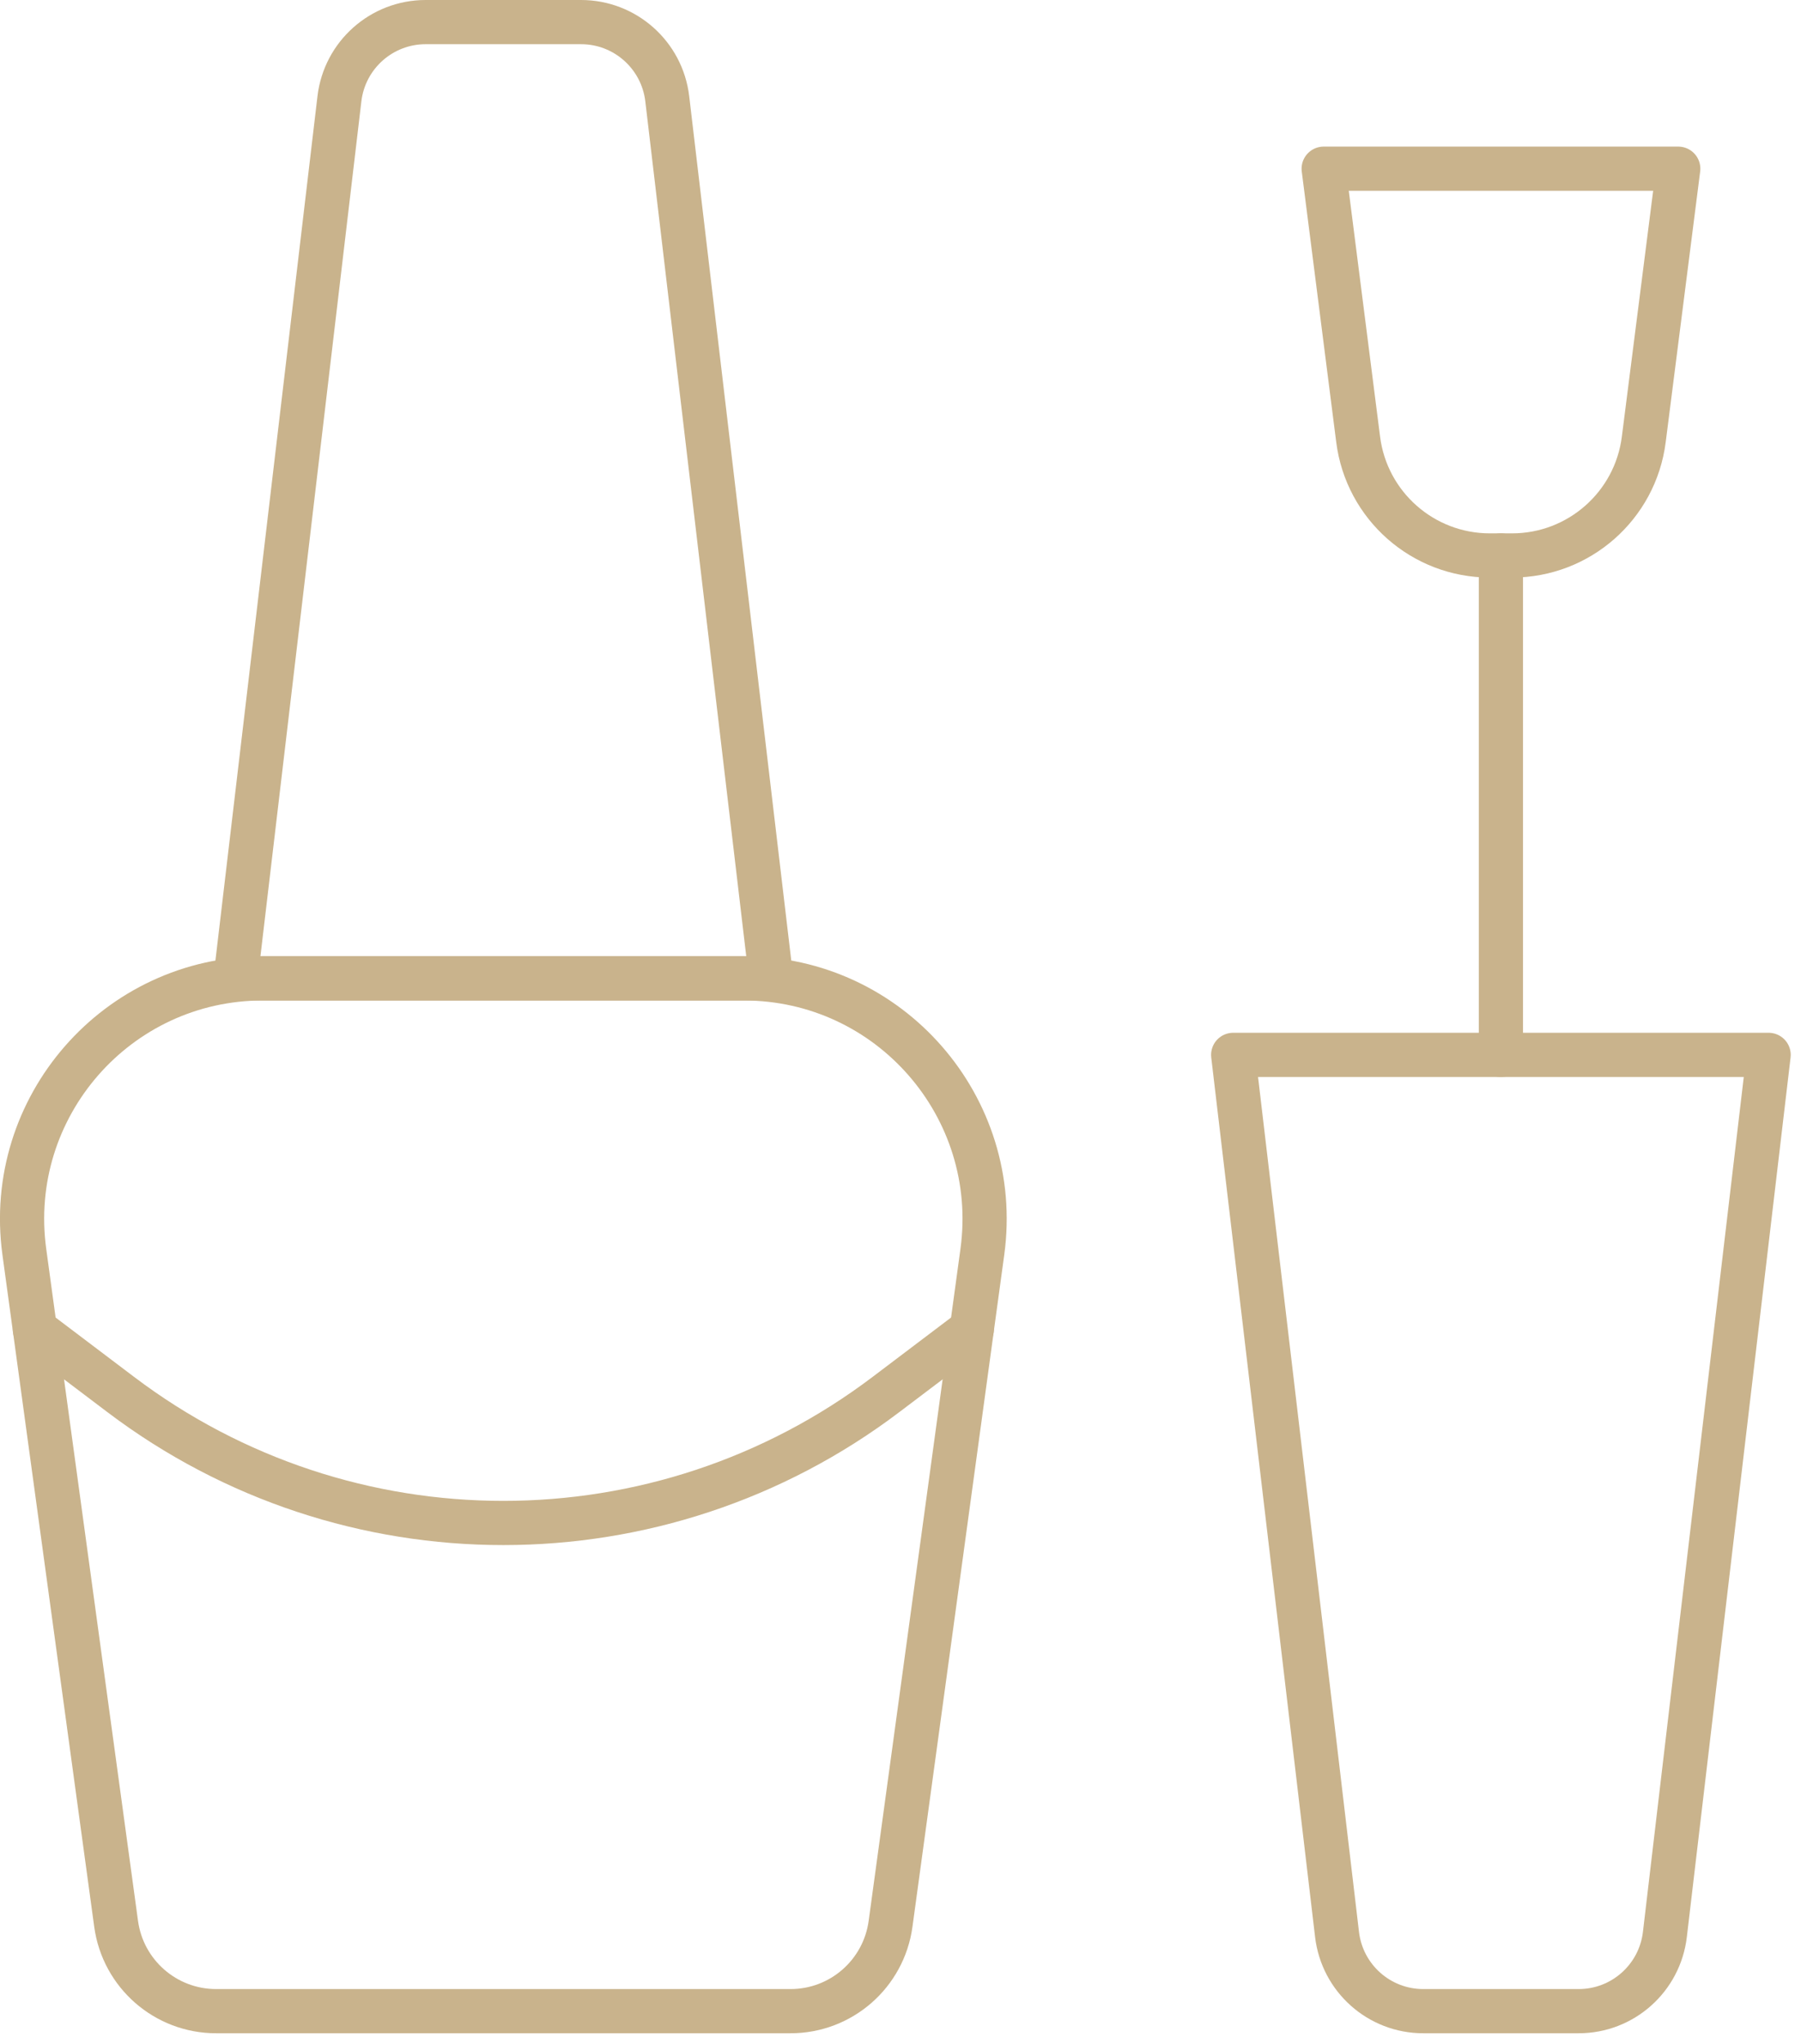 <svg xmlns="http://www.w3.org/2000/svg" xmlns:xlink="http://www.w3.org/1999/xlink" xmlns:serif="http://www.serif.com/" width="100%" height="100%" viewBox="0 0 163 185" xml:space="preserve" style="fill-rule:evenodd;clip-rule:evenodd;stroke-linecap:round;stroke-linejoin:round;stroke-miterlimit:2;">    <g transform="matrix(1,0,0,1,-2838.03,-142.25)">        <path d="M2861.82,230.789L2905.35,230.789C2918.56,230.789 2928.72,242.44 2926.94,255.521L2918.63,316.352C2918.01,320.877 2914.15,324.251 2909.58,324.251L2857.59,324.251C2853.02,324.251 2849.16,320.877 2848.54,316.352L2840.23,255.521C2838.45,242.44 2848.61,230.789 2861.82,230.789Z" style="fill:none;stroke:rgb(201,179,140);stroke-width:4px;"></path>        <path d="M2841.19,262.572L2848.94,268.434C2869.43,283.952 2897.74,283.952 2918.23,268.434L2925.98,262.572" style="fill:none;stroke:rgb(201,179,140);stroke-width:4px;"></path>        <path d="M2890.62,144.25L2876.55,144.25C2872.57,144.25 2869.22,147.23 2868.75,151.185L2859.35,230.789L2907.82,230.789L2898.42,151.185C2897.95,147.23 2894.6,144.25 2890.62,144.25Z" style="fill:none;stroke:rgb(201,179,140);stroke-width:4px;"></path>        <path d="M2980.91,324.251L2966.84,324.251C2962.86,324.251 2959.51,321.271 2959.04,317.317L2949.64,237.712L2998.1,237.712L2988.71,317.317C2988.24,321.271 2984.89,324.251 2980.91,324.251Z" style="fill:none;stroke:rgb(201,179,140);stroke-width:4px;"></path>        <path d="M2973.87,192.517L2973.87,237.712" style="fill:none;stroke:rgb(201,179,140);stroke-width:4px;"></path>        <path d="M2974.88,192.517L2972.87,192.517C2966.82,192.517 2961.71,188.018 2960.95,182.015L2957.83,157.517L2989.92,157.517L2986.8,182.015C2986.04,188.018 2980.93,192.517 2974.88,192.517Z" style="fill:none;stroke:rgb(201,179,140);stroke-width:4px;"></path>    </g></svg>